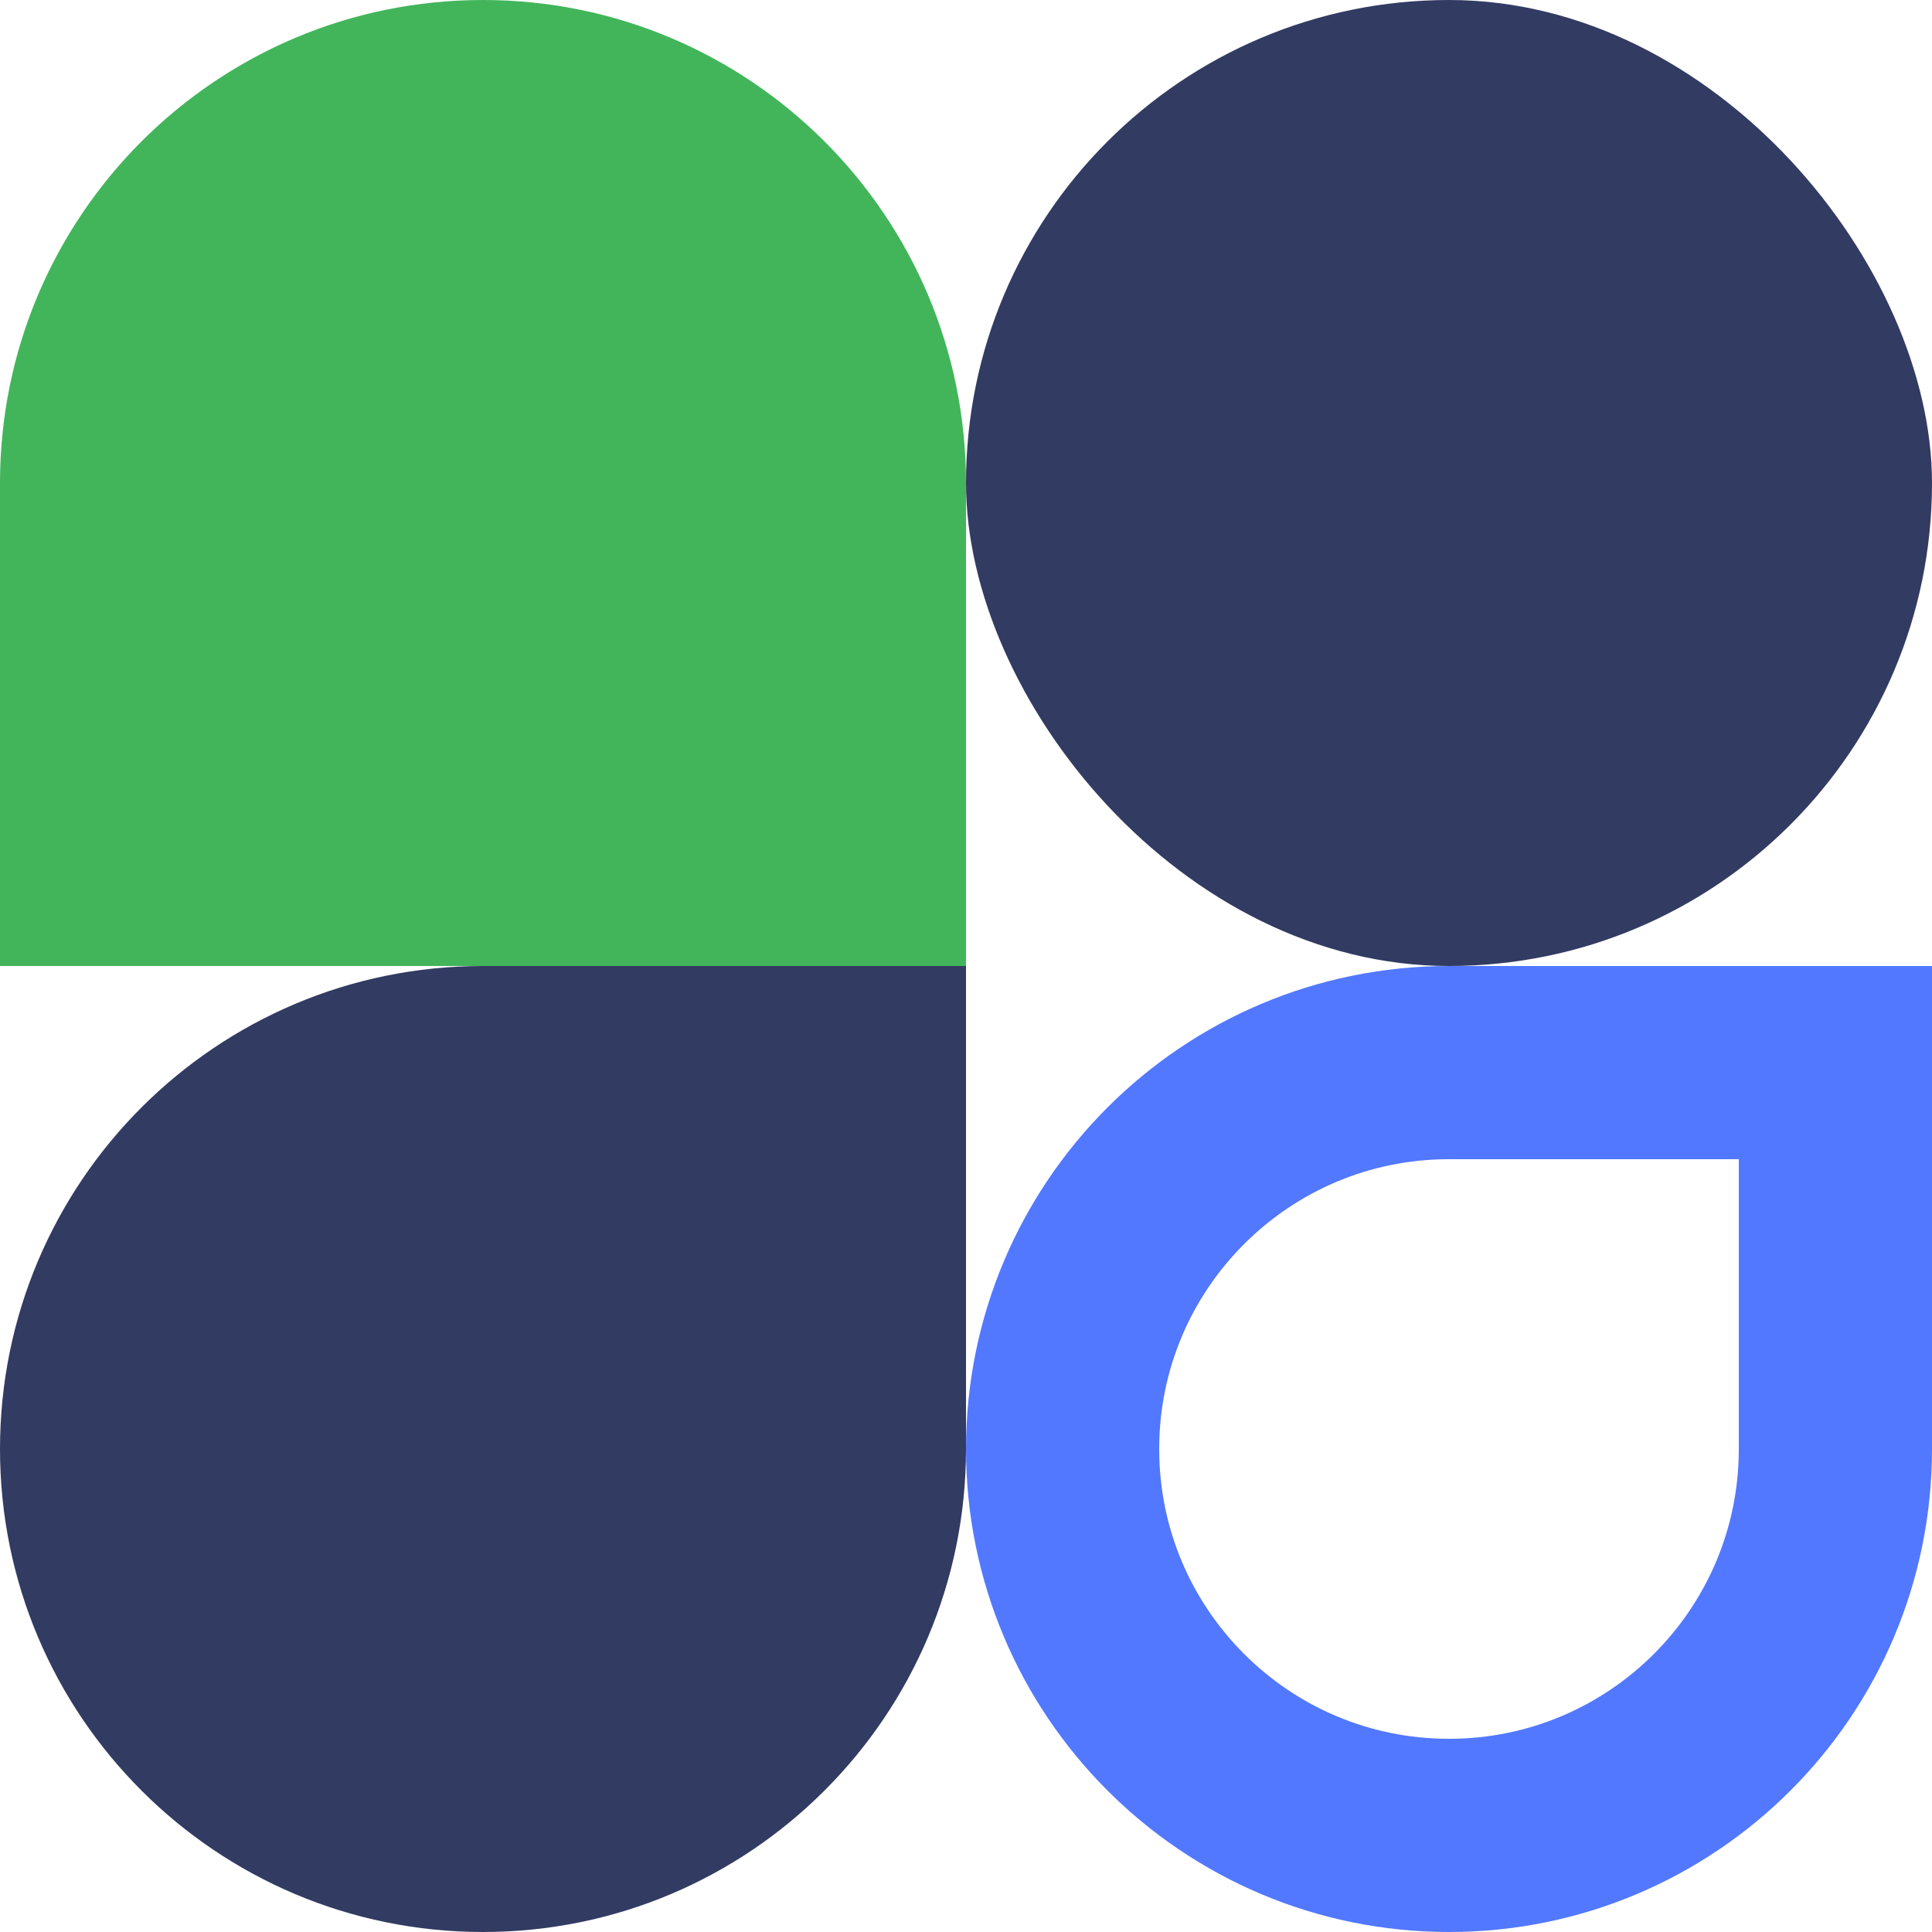 <svg width="40" height="40" viewBox="0 0 40 40" fill="none" xmlns="http://www.w3.org/2000/svg">
<path d="M22 30C22 25.582 25.582 22 30 22H38V30C38 34.418 34.418 38 30 38C25.582 38 22 34.418 22 30Z" stroke="#5278FF" stroke-width="4"/>
<path d="M0 30C0 24.477 4.477 20 10 20H20V30C20 35.523 15.523 40 10 40C4.477 40 0 35.523 0 30Z" fill="#323B62"/>
<path d="M0 10C0 4.477 4.477 0 10 0C15.523 0 20 4.477 20 10V20H0V10Z" fill="#42B55B"/>
<rect x="20" width="20" height="20" rx="10" fill="#323B62"/>
</svg>